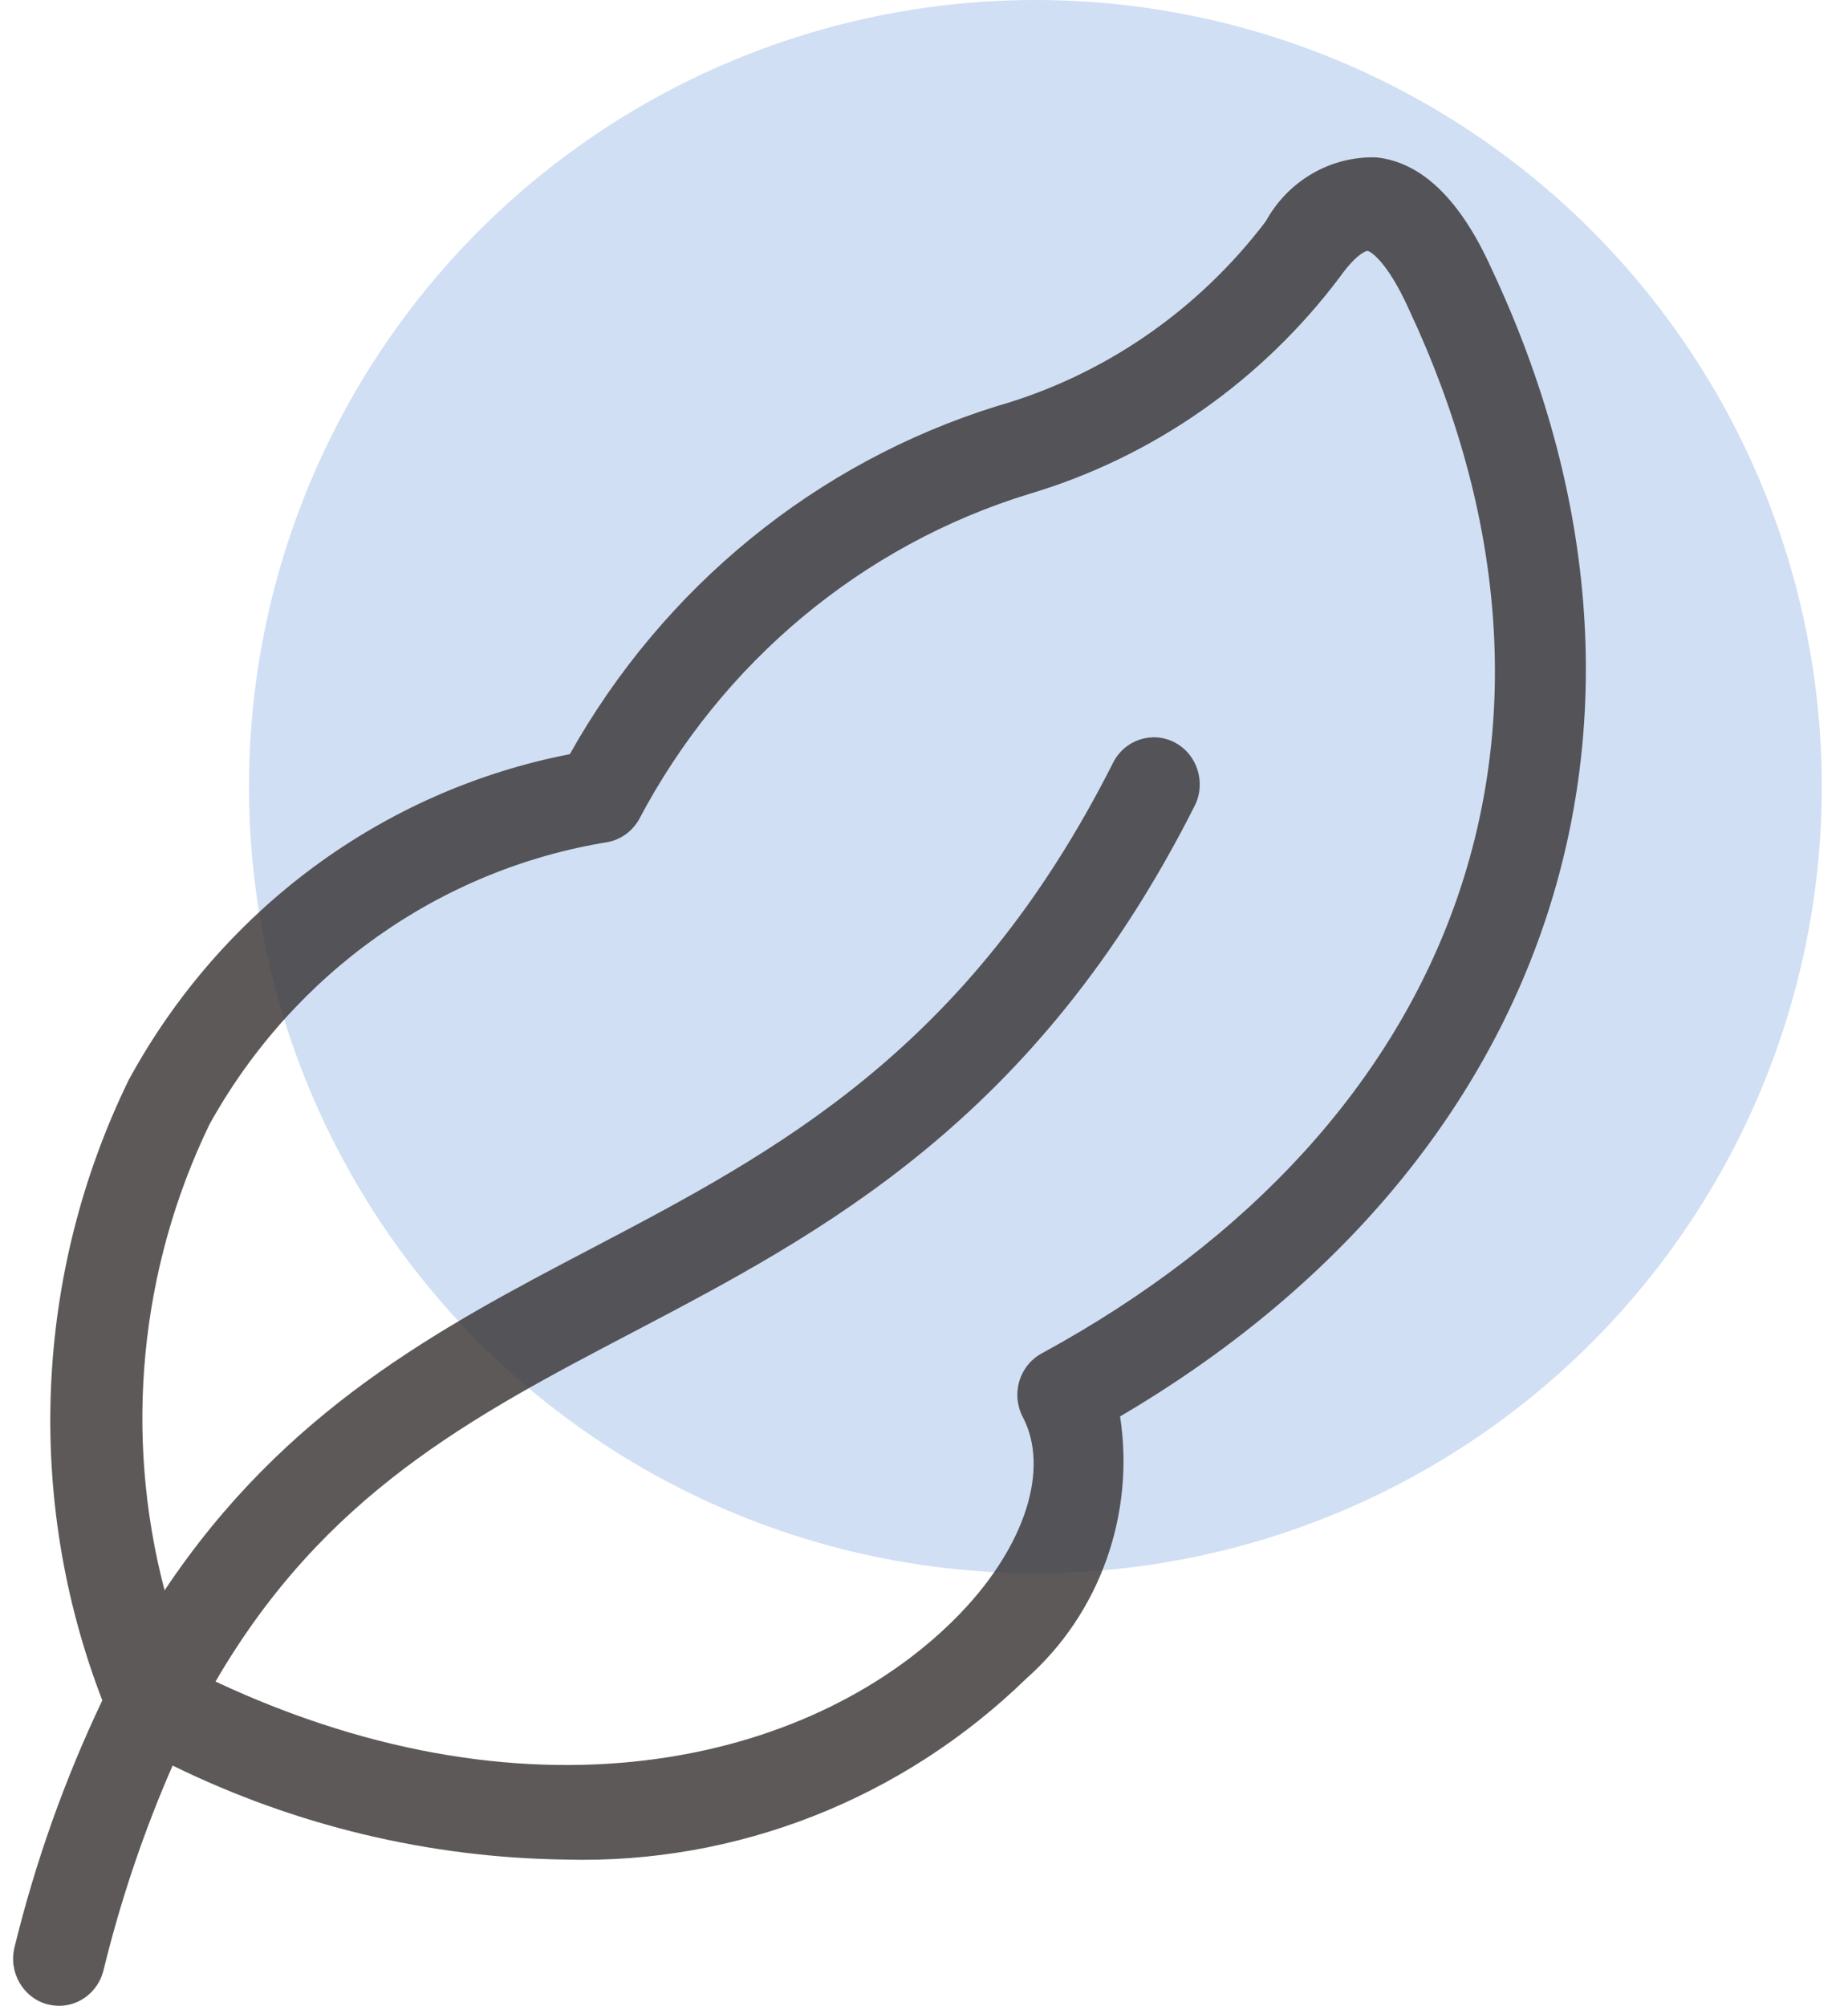 <svg xmlns="http://www.w3.org/2000/svg" fill="none" viewBox="0 0 47 51" height="51" width="47">
<circle fill="#D0DFF4" r="20" cy="20" cx="26.333"></circle>
<path fill-opacity="0.8" fill="#353030" d="M34.995 4.001C33.838 3.969 32.76 4.595 32.193 5.627C30.462 7.905 28.062 9.554 25.346 10.329C20.761 11.757 16.879 14.921 14.492 19.176C9.737 20.097 5.626 23.133 3.273 27.46C0.871 32.384 0.629 38.117 2.602 43.233C1.646 45.24 0.899 47.342 0.37 49.508C0.211 50.147 0.587 50.798 1.21 50.963C1.305 50.987 1.404 50.998 1.502 51C2.035 51 2.498 50.63 2.631 50.102C3.067 48.315 3.655 46.571 4.39 44.891C7.507 46.419 10.91 47.234 14.365 47.281C18.72 47.406 22.944 45.75 26.104 42.677C27.969 41.027 28.87 38.508 28.487 36.014C39.548 29.518 43.261 18.16 37.933 6.83C37.138 5.069 36.151 4.117 34.995 4.001L34.995 4.001ZM26.495 34.411C26.22 34.559 26.015 34.815 25.924 35.119C25.835 35.423 25.866 35.752 26.014 36.032C26.698 37.341 26.081 39.29 24.438 41.006C20.87 44.727 13.708 46.607 5.481 42.755C8.245 38.005 11.965 36.035 16.095 33.874C20.897 31.355 26.339 28.502 30.383 20.491C30.679 19.905 30.454 19.184 29.881 18.88C29.309 18.577 28.605 18.807 28.309 19.393C24.61 26.721 19.741 29.282 15.03 31.751C11.179 33.769 7.247 35.847 4.186 40.436V40.438C3.145 36.476 3.551 32.264 5.328 28.588C7.464 24.738 11.197 22.096 15.469 21.409C15.796 21.341 16.078 21.136 16.248 20.843C18.355 16.842 21.928 13.86 26.181 12.557C29.32 11.622 32.088 9.688 34.082 7.036C34.522 6.418 34.768 6.379 34.772 6.379C34.852 6.379 35.286 6.655 35.826 7.85C40.781 18.407 37.208 28.58 26.495 34.411L26.495 34.411Z"></path>
</svg>
